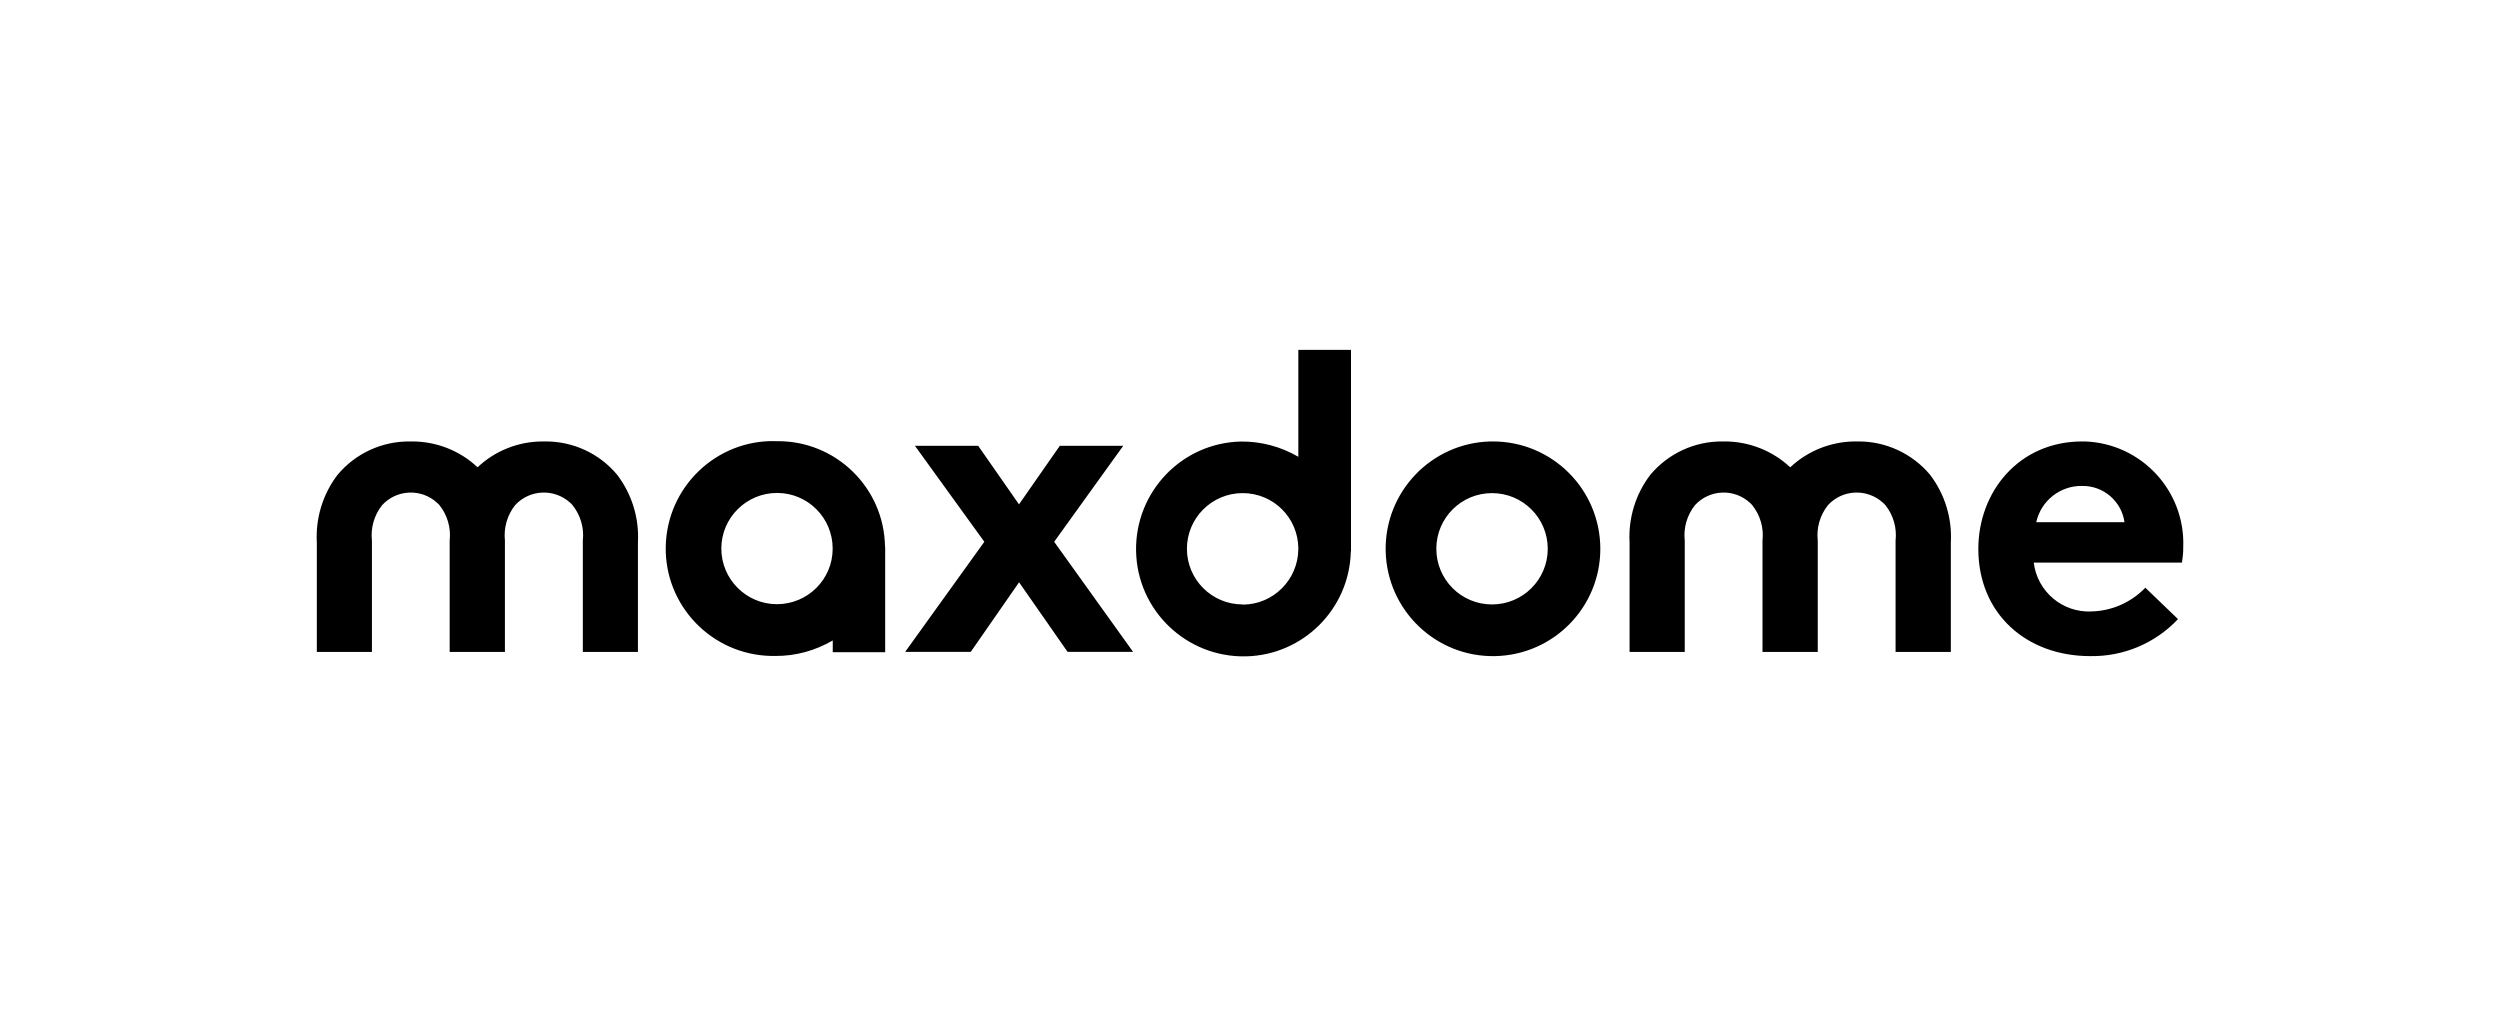 <svg width="220" height="90" viewBox="0 0 220 90" fill="none" xmlns="http://www.w3.org/2000/svg">
<path d="M109.355 53.191C106.641 53.191 104.449 50.999 104.449 48.293C104.449 45.587 106.641 43.394 109.355 43.394C112.068 43.394 114.246 45.572 114.253 48.278V48.322C114.231 51.021 112.039 53.206 109.355 53.206V53.191ZM114.253 40.197C112.728 39.309 110.997 38.84 109.223 38.855C104.009 38.957 99.873 43.277 99.975 48.505C100.078 53.719 104.397 57.863 109.626 57.76C114.693 57.657 118.778 53.558 118.873 48.491H118.888V30.788H114.253V40.204V40.197ZM98.846 39.229H93.265L89.672 44.384L86.079 39.229H80.513L86.621 47.677L79.655 57.364H85.426L89.679 51.241L93.947 57.364H99.711L92.767 47.677L98.846 39.229ZM131.296 53.191C128.583 53.191 126.397 50.999 126.397 48.293C126.397 45.587 128.583 43.394 131.296 43.394C134.009 43.394 136.202 45.587 136.202 48.293C136.202 50.999 134.009 53.191 131.296 53.191ZM131.179 38.847C125.965 38.965 121.829 43.284 121.939 48.498C122.056 53.712 126.375 57.855 131.589 57.738C136.723 57.621 140.822 53.441 140.829 48.307C140.829 43.079 136.598 38.847 131.377 38.847C131.303 38.84 131.245 38.84 131.179 38.847ZM68.369 53.169C65.67 53.169 63.477 50.969 63.477 48.271C63.477 45.572 65.677 43.379 68.383 43.379C71.089 43.379 73.275 45.572 73.275 48.278C73.275 50.984 71.075 53.169 68.369 53.169ZM68.237 38.818C63.023 38.701 58.703 42.851 58.586 48.073C58.469 53.287 62.627 57.606 67.841 57.723H68.237C70.011 57.738 71.749 57.254 73.282 56.359V57.393H77.895V48.109H77.88C77.807 42.903 73.531 38.752 68.339 38.825H68.237V38.818ZM47.967 38.847H47.784C45.643 38.84 43.575 39.654 42.027 41.121C40.458 39.647 38.405 38.847 36.256 38.847H36.058C33.609 38.825 31.277 39.903 29.707 41.781C28.402 43.489 27.757 45.616 27.881 47.765V57.371H32.729V47.567C32.604 46.452 32.927 45.337 33.623 44.457C34.899 43.057 37.077 42.969 38.463 44.245C38.537 44.311 38.61 44.377 38.676 44.457C39.373 45.33 39.695 46.452 39.571 47.567V57.371H44.433V47.567C44.315 46.452 44.631 45.337 45.327 44.457C46.611 43.057 48.781 42.969 50.182 44.245C50.255 44.311 50.329 44.377 50.387 44.457C51.084 45.33 51.414 46.452 51.289 47.567V57.371H56.137V47.765C56.261 45.616 55.616 43.497 54.311 41.781C52.749 39.903 50.417 38.825 47.967 38.847ZM163.497 38.847H163.306C161.172 38.84 159.104 39.654 157.542 41.121C155.973 39.661 153.919 38.847 151.778 38.847H151.58C149.131 38.825 146.806 39.903 145.229 41.781C143.924 43.489 143.279 45.616 143.403 47.765V57.371H148.258V47.567C148.133 46.452 148.456 45.337 149.153 44.457C150.436 43.057 152.607 42.969 153.993 44.245C154.066 44.311 154.139 44.377 154.198 44.457C154.902 45.33 155.225 46.452 155.1 47.567V57.371H159.962V47.567C159.837 46.452 160.16 45.337 160.857 44.457C162.14 43.057 164.296 42.969 165.697 44.237C165.77 44.311 165.843 44.369 165.917 44.457C166.613 45.33 166.936 46.452 166.811 47.567V57.371H171.673V47.765C171.798 45.616 171.153 43.497 169.847 41.781C168.271 39.903 165.939 38.825 163.497 38.847ZM179.19 45.953C179.608 44.061 181.302 42.727 183.231 42.763C185.093 42.734 186.692 44.098 186.956 45.953H179.19ZM192.126 48.131C192.302 43.174 188.423 39.016 183.465 38.847H183.238C177.65 38.847 174.093 43.284 174.093 48.307C174.093 54.005 178.317 57.738 183.935 57.738C186.861 57.789 189.662 56.609 191.664 54.482L188.789 51.717C187.55 53.008 185.849 53.763 184.052 53.807C181.5 53.932 179.278 52.055 178.97 49.51H192.009C192.082 49.063 192.133 48.593 192.126 48.131Z" fill="black"/>
</svg>
